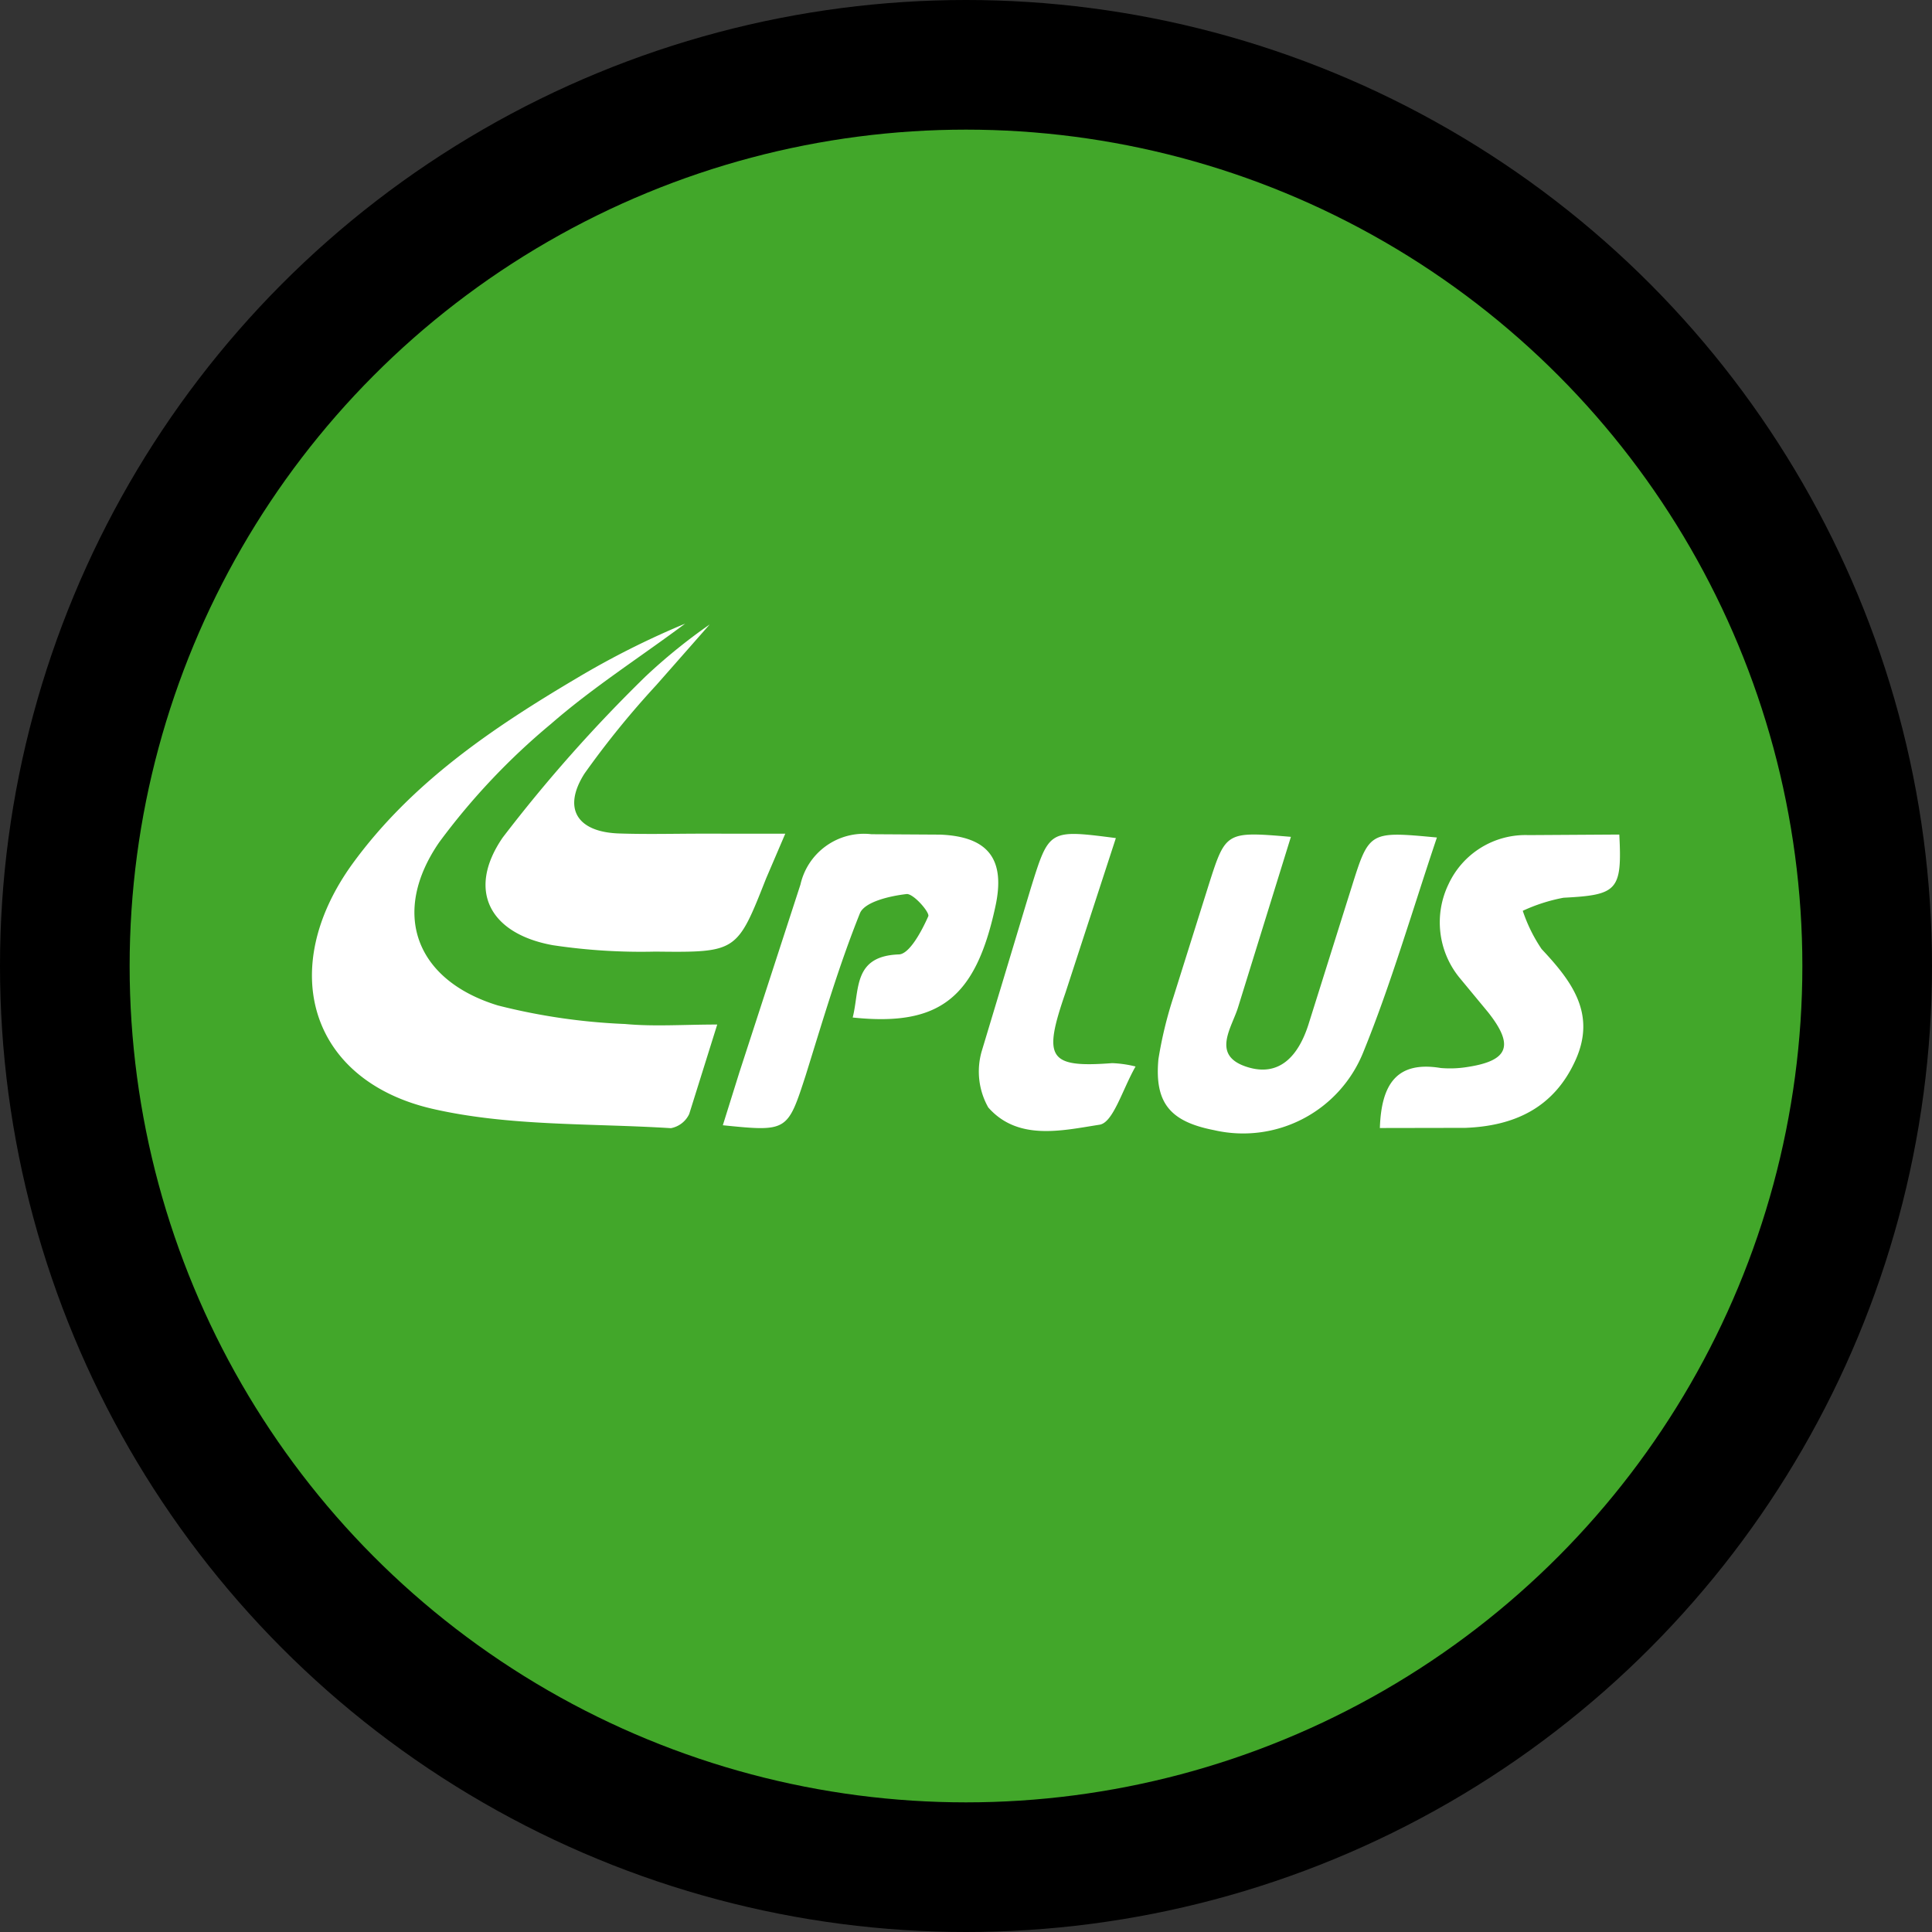 <svg xmlns="http://www.w3.org/2000/svg" width="100" height="100" xmlns:v="https://vecta.io/nano"><rect width="100%" height="100%" fill="#333333" stroke="none"/><circle cx="50" cy="50" r="50"/><circle cx="50" cy="50" r="43.29" fill="#42a72a"/><g fill="#fff" fill-rule="evenodd"><path d="M37.124 53.029l-1.451 4.633c-.18.382-.532.654-.947.732-4.141-.261-8.359-.089-12.333-1-6.353-1.46-8.089-7.238-4.148-12.686 3.049-4.19 7.238-7.022 11.614-9.61a43.81 43.81 0 0 1 5.607-2.82c-2.316 1.729-4.778 3.3-6.948 5.192a34.93 34.93 0 0 0-5.779 6.118c-2.531 3.665-1.238 7.147 3.028 8.453 2.154.549 4.36.871 6.582.961 1.507.141 3.008.028 4.776.028m37.249-9.681c-1.293 3.839-2.364 7.563-3.816 11.125a6.7 6.7 0 0 1-7.716 4.023c-2.268-.442-3.09-1.4-2.883-3.67a21.07 21.07 0 0 1 .781-3.229l1.832-5.828c.872-2.737.892-2.737 4.245-2.455l-2.724 8.788c-.319 1.078-1.438 2.524.456 3.123 1.7.541 2.662-.612 3.167-2.169l2.24-7.128c.912-2.909.912-2.909 4.417-2.58"/><path d="M40.645 43.153l-.994 2.321c-1.5 3.8-1.5 3.831-5.731 3.781a30.73 30.73 0 0 1-5.3-.331c-3.27-.587-4.48-2.835-2.6-5.573 2.262-2.957 4.735-5.746 7.4-8.345 1.037-.974 2.144-1.871 3.312-2.683l-2.766 3.142a46.14 46.14 0 0 0-3.713 4.575c-1.154 1.818-.372 3.026 1.784 3.1 1.445.049 2.9.01 4.342.01zm3.491 9.512c.366-1.438 0-3.187 2.406-3.265.545-.039 1.174-1.223 1.507-1.977.082-.2-.788-1.2-1.134-1.146-.865.1-2.144.4-2.4.981-1.1 2.738-1.929 5.566-2.807 8.385-.947 2.92-.947 2.939-4.294 2.6l.858-2.744 3.159-9.713c.38-1.681 1.965-2.805 3.677-2.607l3.554.021c2.516.1 3.394 1.295 2.855 3.74-1.024 4.729-2.9 6.2-7.384 5.726m27.289 5.714c.076-2.268.878-3.477 3.152-3.1a5.59 5.59 0 0 0 1.362-.05c2.15-.323 2.454-1.11 1.085-2.839l-1.5-1.813c-1.098-1.368-1.308-3.247-.54-4.824a4.39 4.39 0 0 1 4.134-2.529l4.7-.029c.153 2.911-.111 3.126-2.889 3.271a8.9 8.9 0 0 0-2.108.676 8.08 8.08 0 0 0 .975 1.979c1.555 1.658 2.848 3.347 1.749 5.765-1.113 2.455-3.158 3.395-5.7 3.491l-4.425.008"/><path d="M58.777 55.2c-.684 1.2-1.161 2.911-1.866 3.015-1.929.3-4.217.856-5.759-.894-.499-.885-.621-1.933-.339-2.909l2.544-8.448c.947-3.033.926-3.033 4.4-2.585L55.143 51.4c-1.161 3.364-.891 3.878 2.42 3.628a5.76 5.76 0 0 1 1.209.173"/></g></svg>